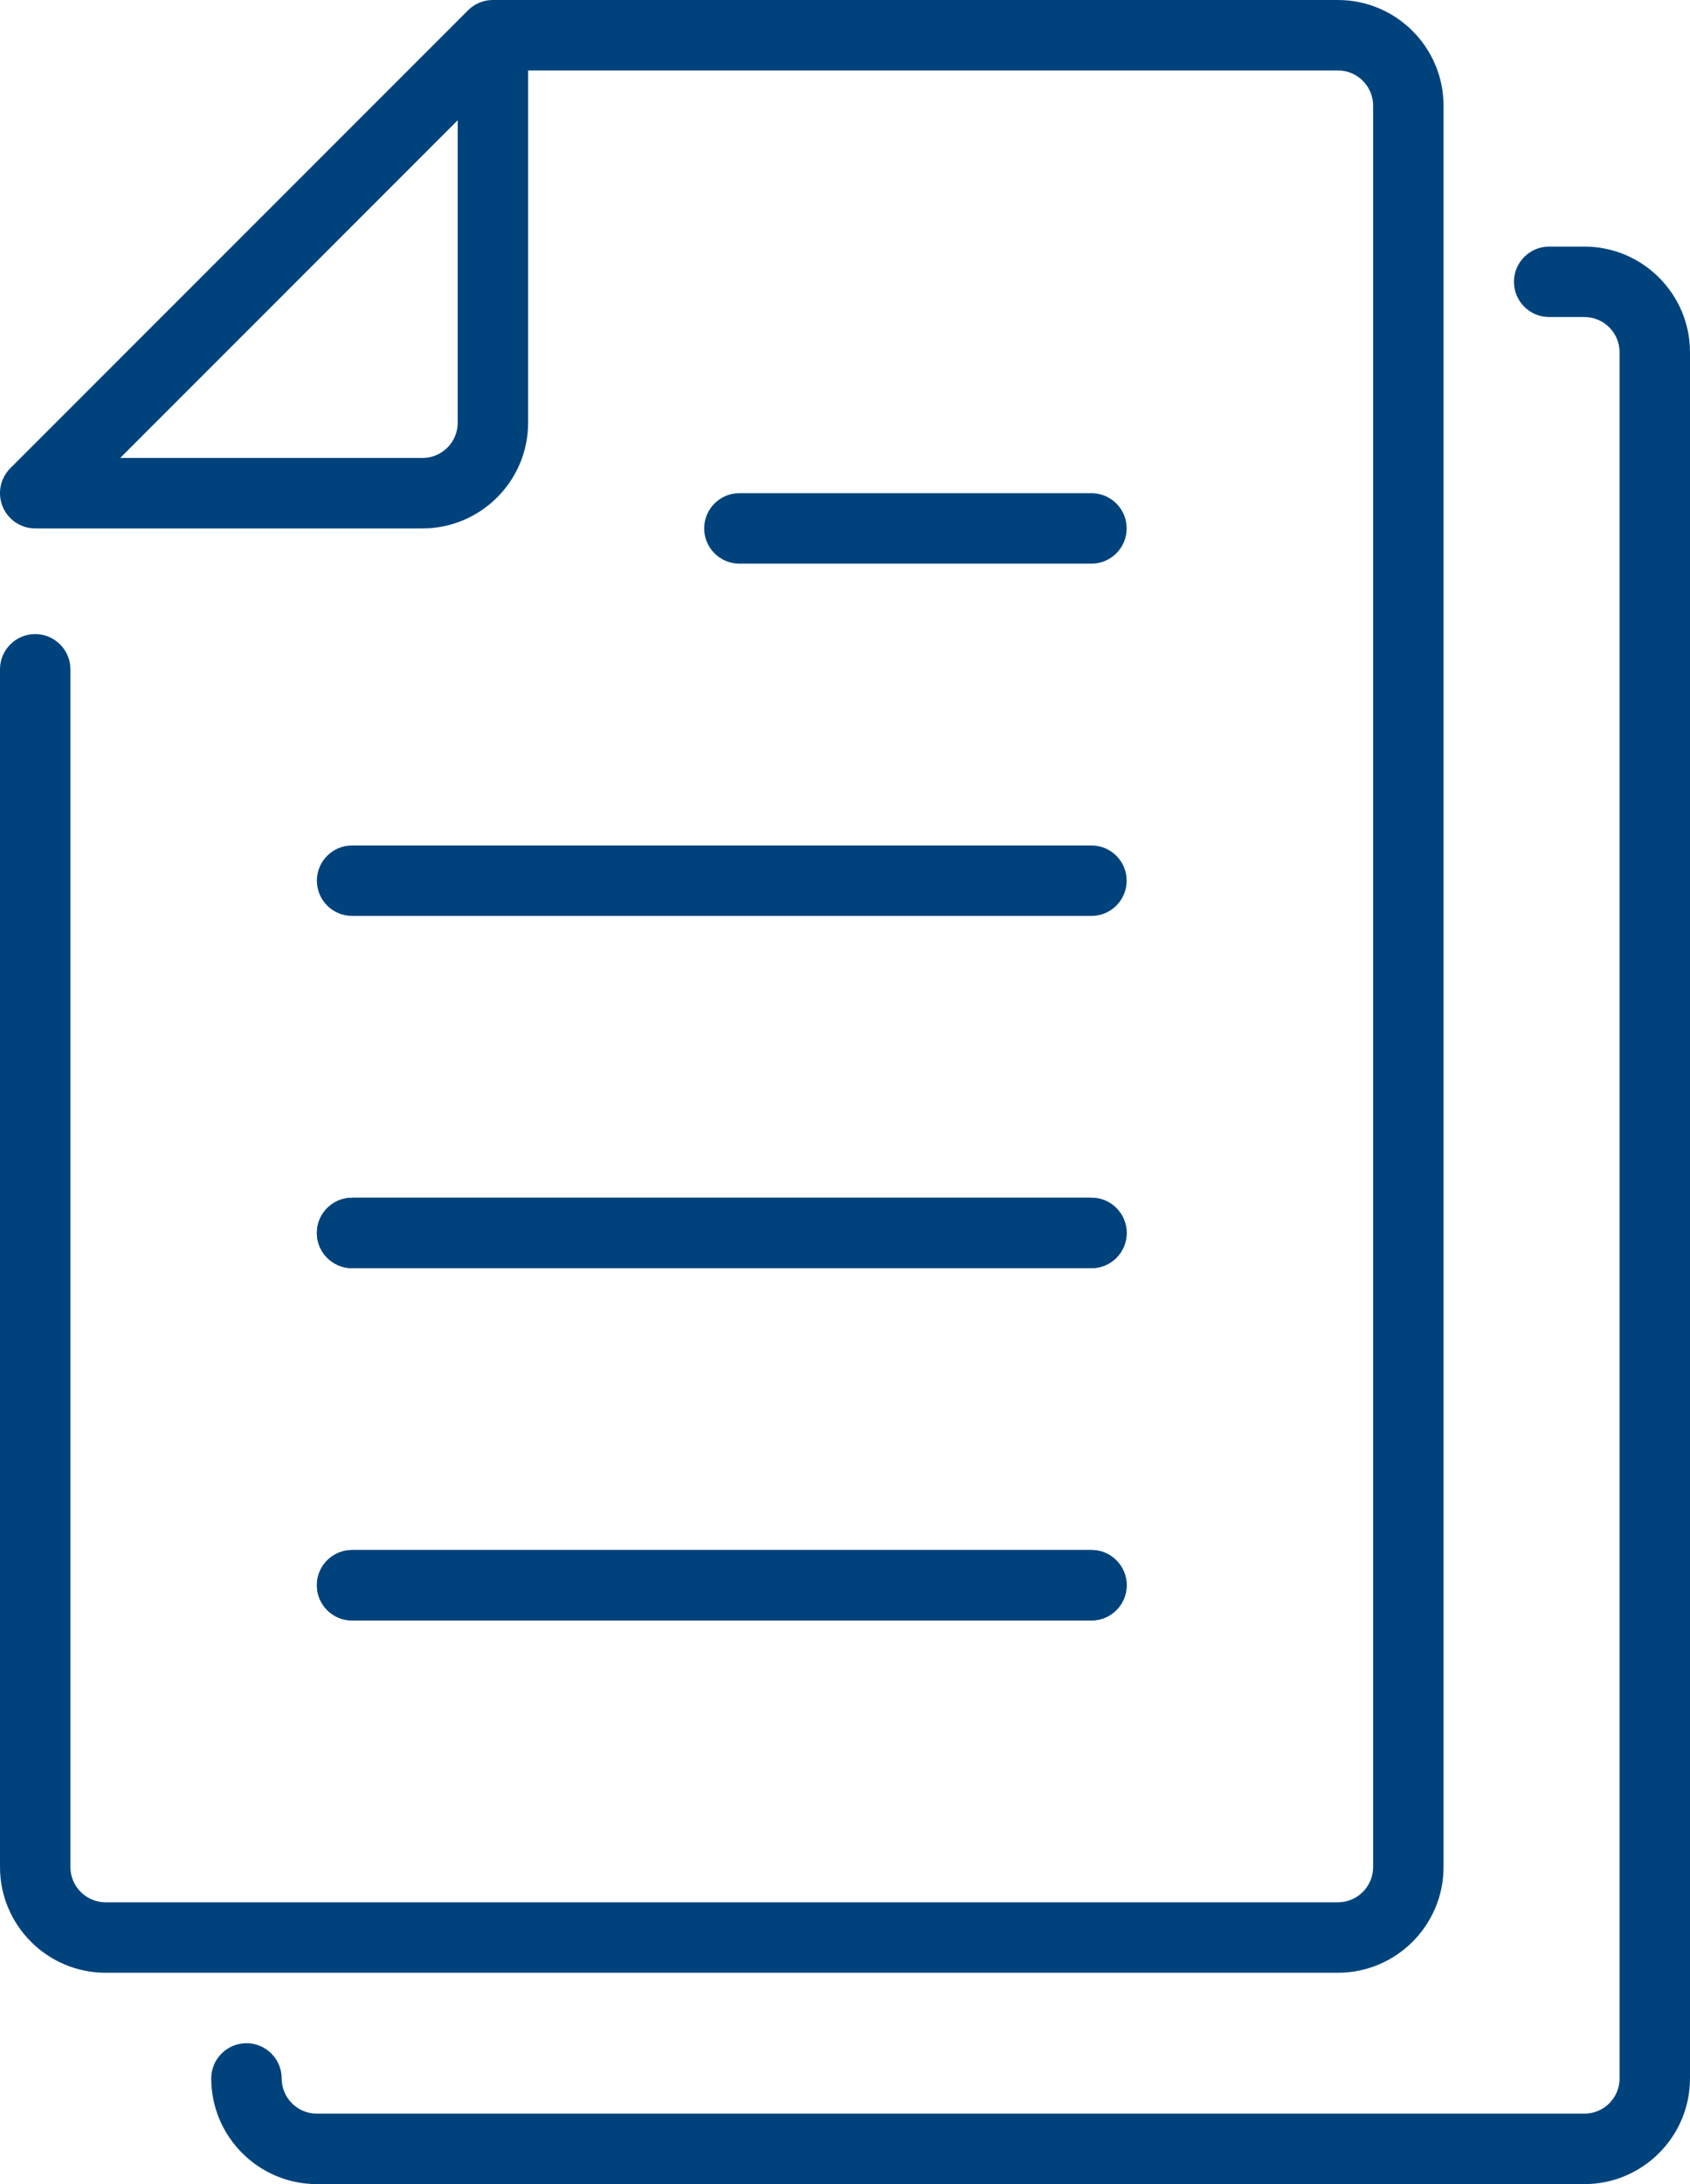 <svg width="24" height="31" viewBox="0 0 24 31" fill="none" xmlns="http://www.w3.org/2000/svg">
<g clip-path="url(#clip0_1105_10372)">
<path d="M19 28H1.5C0.673 28 8.59844e-06 27.327 8.59844e-06 26.5V9.5C8.59844e-06 9.224 0.224 9 0.5 9C0.776 9 1 9.224 1 9.5V26.5C1 26.776 1.224 27 1.5 27H19C19.276 27 19.5 26.776 19.5 26.5V1.5C19.5 1.224 19.276 1 19 1H7.5V6C7.5 6.827 6.827 7.5 6 7.5H0.5C0.298 7.5 0.115 7.378 0.038 7.191C-0.039 7.005 0.003 6.789 0.146 6.646L6.647 0.146C6.647 0.146 6.647 0.146 6.647 0.146L6.647 0.146C6.647 0.146 6.647 0.145 6.648 0.145L6.648 0.145C6.648 0.145 6.648 0.145 6.648 0.145L6.648 0.145C6.648 0.145 6.648 0.144 6.649 0.144L6.649 0.144L6.649 0.144C6.739 0.055 6.863 0 6.999 0H19C19.827 0 20.5 0.673 20.5 1.5V26.5C20.5 27.327 19.827 28 19 28ZM1.707 6.5H6C6.276 6.5 6.5 6.276 6.5 6V1.707L1.707 6.5Z" fill="#00437C"/>
<path d="M22.5 31H4.5C3.673 31 3 30.327 3 29.5C3 29.224 3.224 29 3.5 29C3.776 29 4 29.224 4 29.5C4 29.776 4.224 30 4.5 30H22.5C22.776 30 23 29.776 23 29.5V5C23 4.724 22.776 4.5 22.5 4.5H22C21.724 4.5 21.5 4.276 21.5 4C21.5 3.724 21.724 3.5 22 3.5H22.5C23.327 3.5 24 4.173 24 5V29.5C24 30.327 23.327 31 22.5 31Z" fill="#00437C"/>
<path d="M15.5 23H5C4.724 23 4.5 22.776 4.5 22.5C4.5 22.224 4.724 22 5 22H15.5C15.776 22 16 22.224 16 22.5C16 22.776 15.776 23 15.5 23Z" fill="#00437C"/>
<path d="M15.5 23H5C4.724 23 4.5 22.776 4.5 22.5C4.5 22.224 4.724 22 5 22H15.5C15.776 22 16 22.224 16 22.5C16 22.776 15.776 23 15.5 23Z" fill="#00437C"/>
<path d="M15.5 18H5C4.724 18 4.5 17.776 4.5 17.5C4.5 17.224 4.724 17 5 17H15.5C15.776 17 16 17.224 16 17.5C16 17.776 15.776 18 15.5 18Z" fill="#00437C"/>
<path d="M15.5 18H5C4.724 18 4.5 17.776 4.5 17.5C4.5 17.224 4.724 17 5 17H15.5C15.776 17 16 17.224 16 17.5C16 17.776 15.776 18 15.5 18Z" fill="#00437C"/>
<path d="M15.5 13H5C4.724 13 4.5 12.776 4.5 12.5C4.5 12.224 4.724 12 5 12H15.5C15.776 12 16 12.224 16 12.5C16 12.776 15.776 13 15.5 13Z" fill="#00437C"/>
<path d="M15.5 8H10.5C10.224 8 10 7.776 10 7.5C10 7.224 10.224 7 10.5 7H15.5C15.776 7 16 7.224 16 7.5C16 7.776 15.776 8 15.5 8Z" fill="#00437C"/>
</g>
<defs>
<clipPath id="clip0_1105_10372">
<rect width="24" height="31" fill="white"/>
</clipPath>
</defs>
</svg>
